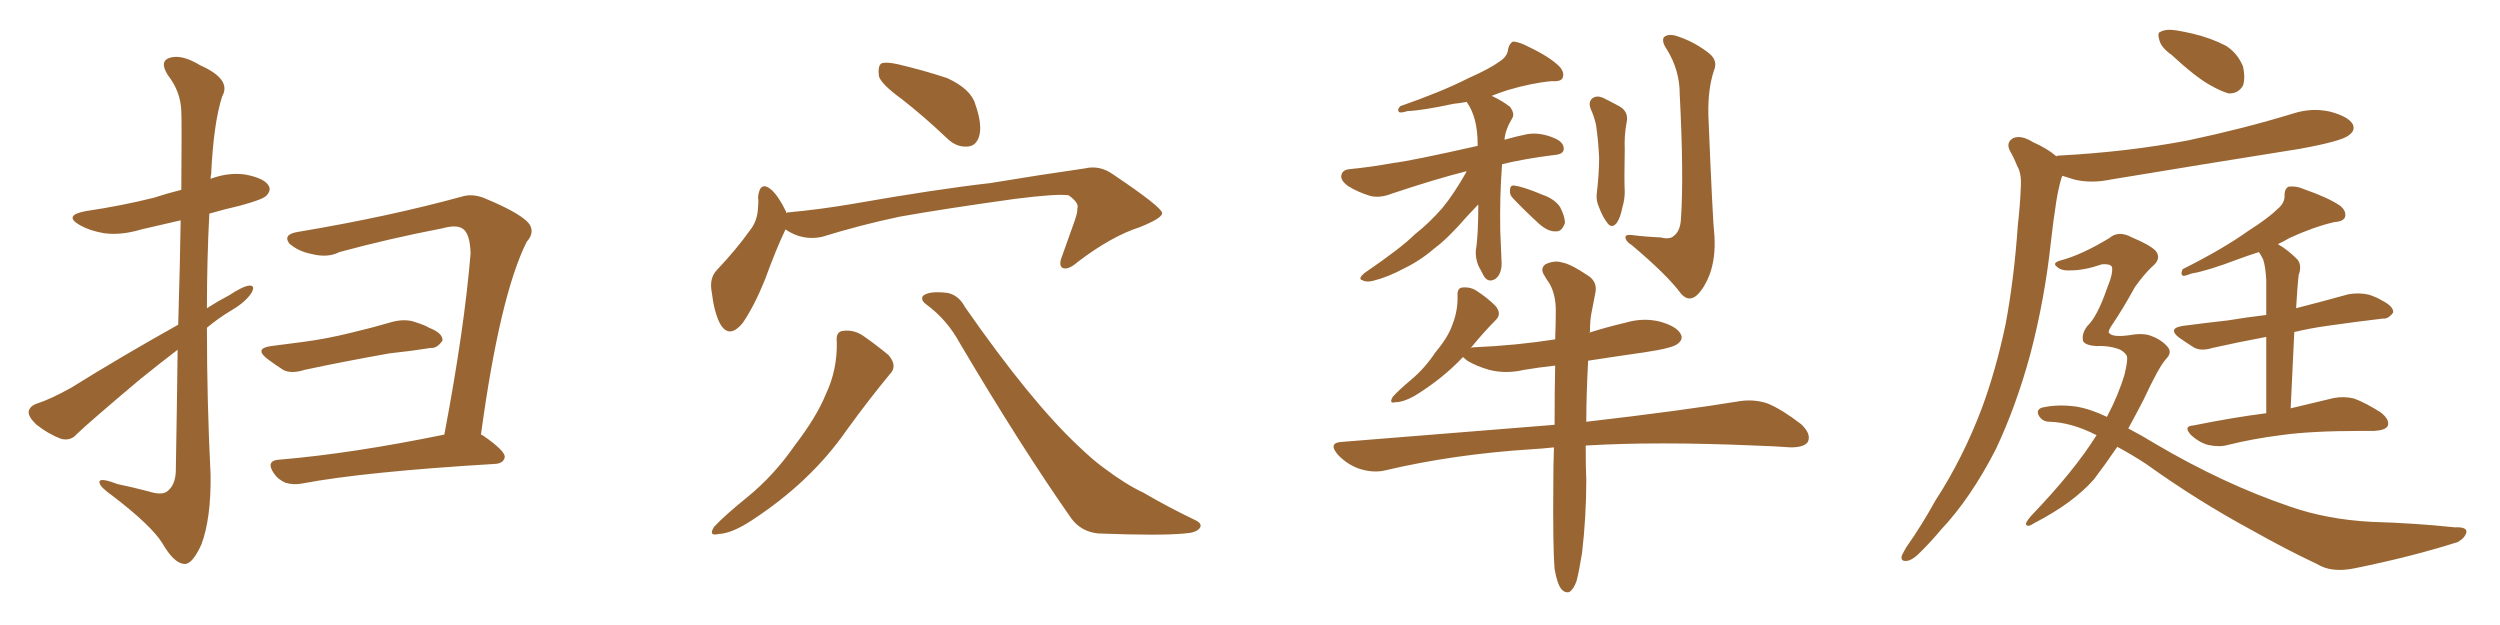 <svg xmlns="http://www.w3.org/2000/svg" xmlns:xlink="http://www.w3.org/1999/xlink" width="600" height="150"><path fill="#996633" padding="10" d="M42.77 77.93L42.77 77.93Q43.21 63.13 43.36 52.88L43.36 52.88Q38.23 54.05 33.84 55.08L33.84 55.08Q29.00 56.54 24.90 55.96L24.90 55.96Q21.53 55.37 19.19 54.05L19.19 54.05Q15.09 51.71 20.51 50.68L20.51 50.68Q29.30 49.37 36.91 47.46L36.91 47.46Q39.99 46.44 43.51 45.56L43.51 45.56Q43.65 29.00 43.51 26.66L43.51 26.66Q43.36 21.97 40.28 18.02L40.28 18.02Q38.23 14.79 40.58 13.92L40.58 13.92Q43.51 12.89 48.05 15.67L48.05 15.67Q55.66 19.04 53.32 23.14L53.32 23.14Q51.27 29.44 50.68 41.75L50.68 41.75Q50.54 42.33 50.54 42.92L50.54 42.92Q54.79 41.31 58.89 41.89L58.89 41.89Q63.43 42.77 64.45 44.53L64.45 44.53Q65.19 45.70 63.87 47.02L63.87 47.02Q62.99 47.90 57.57 49.37L57.57 49.37Q53.76 50.24 50.24 51.27L50.24 51.27Q49.66 62.55 49.66 73.97L49.66 73.97Q52.15 72.36 54.93 70.90L54.93 70.90Q58.30 68.70 59.77 68.55L59.77 68.55Q61.38 68.41 60.35 70.31L60.35 70.31Q58.89 72.51 55.66 74.41L55.66 74.41Q52.44 76.32 49.66 78.66L49.66 78.66Q49.66 96.24 50.54 113.96L50.54 113.96Q50.68 124.37 48.34 130.66L48.34 130.66Q46.14 135.50 44.24 135.35L44.24 135.35Q41.75 135.21 38.96 130.37L38.96 130.37Q36.33 126.12 26.95 118.95L26.95 118.95Q24.02 116.89 23.88 115.87L23.88 115.87Q23.58 114.40 28.13 116.16L28.13 116.16Q31.64 116.89 35.60 117.92L35.60 117.92Q38.82 118.95 40.14 117.92L40.14 117.92Q42.04 116.46 42.19 113.23L42.19 113.23Q42.48 96.83 42.63 83.94L42.63 83.94Q38.23 87.30 33.69 90.97L33.69 90.97Q21.68 101.07 18.46 104.15L18.46 104.15Q16.99 105.91 14.65 105.32L14.65 105.32Q11.57 104.15 8.79 101.95L8.79 101.95Q6.74 100.05 6.88 98.73L6.88 98.73Q7.18 97.41 8.94 96.83L8.94 96.83Q12.16 95.80 17.14 93.02L17.14 93.02Q29.15 85.55 42.77 77.93ZM65.04 83.06L65.04 83.06Q69.29 82.47 72.95 82.03L72.95 82.03Q78.52 81.30 84.38 79.83L84.38 79.83Q89.36 78.66 94.34 77.20L94.34 77.20Q97.41 76.46 99.76 77.34L99.76 77.34Q102.10 78.08 102.98 78.66L102.98 78.66Q106.35 79.98 106.20 81.74L106.20 81.74Q104.88 83.64 103.42 83.50L103.42 83.50Q98.88 84.23 93.46 84.81L93.46 84.81Q81.88 86.87 73.10 88.77L73.10 88.77Q69.87 89.79 67.97 88.77L67.97 88.77Q65.92 87.45 64.16 86.13L64.16 86.13Q60.94 83.64 65.04 83.06ZM115.43 104.30L115.43 104.30L115.43 104.30Q115.87 104.44 116.02 104.59L116.02 104.59Q121.29 108.25 121.14 109.72L121.14 109.72Q120.85 111.18 118.95 111.33L118.95 111.33Q87.30 113.23 72.66 116.02L72.66 116.02Q70.46 116.46 68.55 115.87L68.55 115.87Q66.80 115.14 65.77 113.67L65.77 113.67Q63.57 110.45 67.24 110.30L67.24 110.30Q84.52 108.84 106.64 104.30L106.64 104.30Q111.47 78.81 112.94 60.79L112.94 60.79Q112.79 55.81 110.89 54.79L110.89 54.79Q109.42 53.91 106.20 54.79L106.20 54.79Q93.31 57.28 81.45 60.50L81.45 60.50Q78.66 61.96 74.71 60.94L74.71 60.94Q71.63 60.35 69.43 58.45L69.43 58.45Q67.82 56.25 71.48 55.66L71.48 55.66Q93.31 52.00 110.89 47.17L110.89 47.17Q113.23 46.44 116.02 47.46L116.02 47.46Q125.98 51.56 127.29 54.20L127.29 54.20Q128.17 56.10 126.42 58.01L126.42 58.01Q119.97 70.90 115.43 104.30ZM216.36 23.73L216.36 23.73Q211.52 20.21 210.94 18.31L210.94 18.31Q210.64 15.82 211.52 15.23L211.52 15.23Q212.55 14.79 215.33 15.38L215.33 15.38Q221.63 16.85 227.34 18.75L227.34 18.75Q233.06 21.39 234.08 25.05L234.08 25.05Q235.84 30.03 234.96 32.81L234.96 32.81Q234.23 35.01 232.32 35.16L232.32 35.16Q229.54 35.45 227.20 33.11L227.20 33.11Q221.63 27.83 216.36 23.73ZM188.53 55.08L188.53 55.08Q188.38 55.22 188.38 55.37L188.38 55.37Q186.33 59.62 183.54 67.24L183.54 67.24Q181.05 73.39 178.27 77.49L178.27 77.49Q174.90 81.59 172.71 77.49L172.71 77.49Q171.39 74.85 170.80 70.02L170.80 70.02Q170.21 66.80 171.97 64.89L171.97 64.89Q176.81 59.77 180.03 55.22L180.03 55.22Q181.79 53.03 181.93 49.80L181.93 49.80Q182.08 48.34 181.93 47.31L181.93 47.31Q182.37 43.21 185.16 45.56L185.16 45.56Q186.91 47.17 188.67 50.83L188.67 50.83Q188.67 50.98 188.67 51.12L188.67 51.12Q188.96 50.98 189.11 50.98L189.11 50.98Q197.02 50.24 204.64 48.93L204.64 48.93Q224.71 45.41 237.60 43.95L237.60 43.95Q250.05 41.89 260.30 40.43L260.30 40.43Q263.96 39.55 267.19 41.89L267.19 41.89Q278.76 49.66 278.91 51.12L278.91 51.12Q279.05 52.29 273.63 54.49L273.63 54.49Q266.75 56.69 258.69 62.84L258.69 62.84Q256.35 64.89 255.03 64.31L255.03 64.31Q254.00 63.72 254.88 61.52L254.88 61.52Q256.49 56.98 257.96 52.88L257.96 52.88Q258.69 50.68 258.54 50.10L258.54 50.10Q259.13 48.78 256.49 46.88L256.49 46.88Q253.71 46.44 243.46 47.75L243.46 47.75Q226.61 50.10 215.92 52.00L215.92 52.00Q206.25 54.05 197.31 56.84L197.31 56.84Q192.63 57.86 188.53 55.08ZM200.83 82.03L200.83 82.03Q200.54 79.54 202.44 79.39L202.44 79.39Q204.93 79.10 207.13 80.57L207.13 80.57Q210.50 82.91 213.28 85.25L213.28 85.25Q215.48 87.89 213.57 89.79L213.57 89.79Q208.59 95.80 203.17 103.27L203.17 103.27Q194.53 115.72 180.32 124.95L180.32 124.95Q175.63 128.03 172.41 128.17L172.41 128.17Q169.92 128.76 171.39 126.42L171.39 126.42Q174.02 123.63 179.44 119.24L179.44 119.24Q185.74 114.11 190.72 106.93L190.72 106.93Q196.00 100.05 198.19 94.63L198.19 94.63Q200.98 88.77 200.83 82.03ZM222.36 73.10L222.36 73.10L222.36 73.10Q220.90 72.07 221.48 71.04L221.48 71.04Q222.95 69.73 227.49 70.31L227.49 70.31Q230.13 70.90 231.59 73.68L231.59 73.68Q247.41 96.39 258.84 107.08L258.84 107.08Q262.35 110.45 264.99 112.35L264.99 112.35Q270.26 116.31 274.37 118.21L274.37 118.21Q280.37 121.73 287.11 124.95L287.11 124.95Q288.72 125.83 287.84 126.86L287.84 126.86Q286.96 127.88 284.33 128.03L284.33 128.03Q278.61 128.61 263.53 128.03L263.53 128.03Q259.42 127.59 257.08 124.37L257.08 124.37Q245.07 107.23 230.42 82.47L230.42 82.47Q227.34 76.76 222.36 73.10ZM352.00 41.16L352.00 41.16Q351.71 41.16 351.71 41.16L351.71 41.16Q344.68 42.92 334.13 46.44L334.13 46.44Q331.20 47.61 328.86 47.02L328.86 47.02Q325.93 46.14 323.58 44.68L323.58 44.68Q321.53 43.21 321.97 41.89L321.97 41.89Q322.27 40.72 324.02 40.58L324.02 40.58Q328.71 40.14 334.42 39.11L334.42 39.11Q338.38 38.67 354.64 35.01L354.64 35.01Q354.64 34.86 354.64 34.72L354.64 34.72Q354.64 28.13 352.00 24.46L352.00 24.46Q350.39 24.76 348.93 24.90L348.93 24.90Q341.46 26.51 337.79 26.66L337.79 26.66Q336.47 27.10 335.89 26.95L335.89 26.95Q335.16 26.51 336.04 25.49L336.04 25.49Q346.14 21.97 352.44 18.75L352.44 18.75Q357.71 16.41 360.06 14.65L360.06 14.65Q361.82 13.48 361.96 11.72L361.96 11.72Q362.26 10.40 363.13 9.96L363.13 9.96Q364.75 10.11 366.65 11.13L366.65 11.13Q371.92 13.62 374.27 15.97L374.27 15.97Q375.59 17.43 375 18.75L375 18.75Q374.56 19.63 372.36 19.48L372.36 19.48Q367.53 19.92 361.67 21.68L361.67 21.68Q359.47 22.41 358.01 23.00L358.01 23.00Q360.50 24.17 362.40 25.63L362.40 25.63Q363.57 27.25 362.99 28.27L362.99 28.27Q361.23 31.20 361.08 33.54L361.08 33.54Q363.57 32.81 366.36 32.23L366.36 32.23Q369.43 31.64 372.95 33.11L372.95 33.11Q375.44 34.13 375.29 35.89L375.29 35.89Q375.15 37.06 372.95 37.21L372.95 37.21Q365.92 38.09 360.50 39.40L360.50 39.40Q359.91 47.02 360.06 55.37L360.06 55.37Q360.21 58.59 360.35 62.26L360.35 62.26Q360.64 65.63 358.89 66.94L358.89 66.94Q357.13 67.97 356.10 66.21L356.10 66.21Q355.37 64.75 354.79 63.72L354.79 63.72Q354.05 61.82 354.20 60.06L354.20 60.06Q354.79 56.69 354.79 49.07L354.79 49.07Q353.91 49.95 352.15 51.86L352.15 51.86Q347.46 57.28 344.24 59.62L344.24 59.62Q340.87 62.55 336.91 64.45L336.91 64.45Q333.11 66.50 329.59 67.38L329.59 67.38Q327.98 67.82 326.95 67.24L326.95 67.24Q325.78 66.94 327.54 65.48L327.54 65.48Q336.33 59.47 339.55 56.25L339.55 56.25Q343.07 53.47 346.14 49.95L346.14 49.95Q348.93 46.58 352.00 41.16ZM363.13 47.61L363.13 47.61Q362.26 46.73 362.40 45.70L362.40 45.70Q362.40 44.38 363.43 44.53L363.43 44.53Q365.63 44.82 370.17 46.73L370.17 46.73Q373.10 47.75 374.41 49.66L374.41 49.66Q375.59 52.00 375.59 53.47L375.59 53.47Q374.85 55.66 373.39 55.52L373.39 55.52Q371.63 55.66 369.43 53.76L369.43 53.76Q366.21 50.83 363.13 47.61ZM381.74 26.07L381.74 26.07Q381.15 24.46 382.18 23.58L382.18 23.58Q383.20 22.85 384.67 23.44L384.67 23.44Q386.72 24.46 388.62 25.49L388.62 25.49Q390.97 26.81 390.38 29.44L390.38 29.44Q389.79 32.67 389.94 35.74L389.94 35.74Q389.79 43.36 389.94 46.00L389.94 46.00Q389.94 47.90 389.36 49.80L389.36 49.80Q388.92 52.15 388.04 53.47L388.04 53.47Q386.87 54.93 385.84 53.61L385.84 53.61Q384.67 52.15 383.79 49.80L383.79 49.80Q383.06 48.19 383.20 46.73L383.20 46.73Q383.79 41.60 383.79 37.94L383.79 37.94Q383.64 34.13 383.06 30.03L383.06 30.03Q382.62 27.98 381.74 26.07ZM352.88 83.64L352.88 83.64Q353.17 83.35 353.76 83.35L353.76 83.35Q363.87 82.91 373.24 81.45L373.24 81.45Q373.39 77.78 373.39 74.56L373.39 74.56Q373.39 70.75 371.92 68.12L371.92 68.12Q371.19 67.09 370.61 66.06L370.61 66.06Q369.58 64.45 370.90 63.43L370.90 63.43Q373.10 62.40 374.85 62.99L374.85 62.99Q376.90 63.28 381.45 66.36L381.45 66.36Q383.35 67.82 382.91 70.17L382.91 70.17Q382.47 72.36 382.03 74.71L382.03 74.71Q381.59 76.61 381.59 79.69L381.59 79.69Q381.45 79.69 381.45 79.83L381.45 79.83Q385.55 78.52 389.94 77.49L389.94 77.49Q394.34 76.17 398.44 77.20L398.44 77.20Q402.54 78.37 403.42 80.27L403.42 80.27Q404.00 81.45 402.69 82.47L402.69 82.47Q401.66 83.50 394.92 84.52L394.92 84.52Q387.74 85.55 381.15 86.57L381.15 86.57Q380.71 94.92 380.71 101.22L380.71 101.22Q403.56 98.58 417.77 96.24L417.77 96.24Q421.14 95.80 424.22 96.83L424.22 96.83Q427.73 98.29 432.28 101.81L432.28 101.81Q434.77 104.15 433.89 106.05L433.89 106.05Q433.01 107.37 429.79 107.37L429.79 107.37Q425.68 107.08 421.14 106.93L421.14 106.93Q397.41 105.91 380.57 106.93L380.57 106.93Q380.57 112.50 380.71 115.28L380.71 115.28Q380.71 123.93 379.69 132.71L379.69 132.71Q378.96 137.26 378.37 139.45L378.37 139.45Q377.64 141.50 376.61 142.09L376.61 142.09Q375.59 142.38 374.71 141.36L374.71 141.36Q373.68 140.04 373.10 136.52L373.10 136.52Q372.66 131.25 372.80 115.72L372.80 115.72Q372.80 111.33 372.95 107.37L372.95 107.37Q370.17 107.67 367.82 107.81L367.82 107.81Q348.93 108.98 332.23 112.94L332.23 112.94Q329.44 113.53 326.22 112.50L326.22 112.50Q323.29 111.47 321.09 109.13L321.09 109.13Q318.60 106.20 322.12 106.05L322.12 106.05Q349.66 103.86 373.10 101.95L373.10 101.95Q373.10 94.04 373.24 87.74L373.24 87.74Q369.29 88.18 365.77 88.77L365.77 88.77Q361.38 89.79 357.42 88.77L357.42 88.77Q354.35 87.89 352.15 86.57L352.15 86.57Q351.27 85.84 351.12 85.69L351.12 85.69Q346.14 90.97 339.40 95.07L339.40 95.07Q336.77 96.53 334.86 96.53L334.86 96.53Q333.25 96.97 334.28 95.21L334.28 95.21Q335.74 93.60 338.53 91.26L338.53 91.26Q341.89 88.48 344.53 84.52L344.53 84.52Q347.61 80.86 348.63 77.78L348.63 77.78Q349.95 74.41 349.80 70.75L349.80 70.75Q349.80 68.99 351.12 68.99L351.12 68.99Q353.03 68.85 354.49 69.87L354.49 69.87Q356.98 71.48 358.89 73.39L358.89 73.39Q360.50 75.29 359.03 76.76L359.03 76.76Q356.10 79.69 352.88 83.64ZM398.58 56.98L398.58 56.98L398.58 56.98Q400.78 57.57 401.81 56.54L401.81 56.54Q403.27 55.37 403.42 52.59L403.42 52.59Q404.15 42.33 403.13 22.56L403.13 22.56Q403.13 16.85 400.05 11.87L400.05 11.87Q398.73 9.96 399.32 8.94L399.32 8.94Q400.49 7.91 402.83 8.79L402.83 8.79Q406.79 10.11 410.30 12.89L410.30 12.89Q412.35 14.65 411.33 16.99L411.33 16.99Q409.86 21.39 410.01 27.69L410.01 27.69Q411.04 53.03 411.47 56.69L411.47 56.69Q411.77 61.96 410.30 65.92L410.30 65.92Q409.13 68.99 407.37 70.75L407.37 70.75Q405.32 72.66 403.42 70.46L403.42 70.46Q400.20 66.06 391.70 58.89L391.70 58.89Q390.23 58.01 390.09 56.98L390.09 56.98Q390.09 56.25 391.55 56.40L391.55 56.40Q395.07 56.84 398.58 56.98ZM521.19 13.18L521.19 13.18Q518.70 11.43 518.26 9.67L518.26 9.67Q517.68 7.76 518.55 7.62L518.55 7.62Q519.87 6.88 522.51 7.32L522.51 7.32Q524.27 7.62 526.17 8.06L526.17 8.06Q530.57 9.08 534.23 10.99L534.23 10.99Q537.01 12.74 538.33 15.97L538.33 15.97Q538.92 18.60 538.33 20.51L538.33 20.51Q537.16 22.56 534.81 22.41L534.81 22.41Q532.91 21.83 530.57 20.51L530.57 20.51Q527.05 18.60 521.19 13.18ZM493.51 37.50L493.51 37.50Q493.80 37.35 493.95 37.35L493.95 37.35Q510.64 36.47 525.15 33.69L525.15 33.69Q538.33 30.91 550.34 27.25L550.34 27.25Q554.88 25.78 559.28 26.81L559.28 26.81Q563.67 27.98 564.70 29.88L564.70 29.88Q565.28 31.35 563.82 32.37L563.82 32.37Q562.35 33.84 551.81 35.74L551.81 35.74Q528.81 39.40 506.69 43.07L506.69 43.07Q501.86 44.09 497.75 43.07L497.75 43.07Q496.29 42.63 494.97 42.19L494.97 42.19Q494.82 42.48 494.68 42.92L494.68 42.92Q493.95 45.56 493.51 48.34L493.51 48.34Q492.77 53.03 492.19 58.30L492.19 58.30Q490.72 71.92 487.21 85.25L487.21 85.25Q483.84 97.56 479.00 107.81L479.00 107.81Q473.00 119.53 465.82 127.15L465.82 127.15Q463.62 129.79 461.28 132.13L461.28 132.13Q459.08 134.47 457.62 134.62L457.62 134.62Q456.01 134.77 456.45 133.30L456.45 133.30Q456.88 132.42 457.47 131.40L457.47 131.40Q461.28 125.98 464.50 120.12L464.50 120.12Q471.09 110.01 475.63 98.00L475.63 98.00Q479.00 88.92 481.35 77.78L481.35 77.78Q483.40 66.80 484.28 54.05L484.28 54.05Q484.86 48.93 485.01 44.53L485.01 44.53Q485.16 41.60 484.13 39.84L484.13 39.84Q483.25 37.65 482.37 36.18L482.37 36.18Q481.35 34.13 483.25 33.11L483.25 33.11Q485.16 32.37 487.94 34.13L487.94 34.13Q491.31 35.60 493.51 37.50ZM508.15 107.23L508.15 107.23Q505.37 111.33 502.59 114.99L502.59 114.99Q497.61 120.70 488.23 125.54L488.23 125.54Q486.77 126.56 486.33 125.98L486.33 125.98Q485.89 125.68 487.35 123.93L487.35 123.93Q497.90 112.94 503.17 104.44L503.17 104.44Q497.17 101.37 491.89 101.22L491.89 101.22Q490.28 101.22 489.40 99.90L489.40 99.90Q488.53 98.44 489.99 97.85L489.99 97.85Q493.65 96.97 498.19 97.56L498.19 97.56Q501.71 98.14 505.66 100.05L505.66 100.05Q508.45 94.78 509.91 89.79L509.91 89.79Q510.64 86.72 510.50 85.69L510.50 85.69Q510.35 84.81 508.89 83.94L508.89 83.94Q506.40 82.91 503.17 83.06L503.17 83.06Q500.54 82.91 499.95 81.88L499.95 81.88Q499.51 80.13 500.98 78.22L500.98 78.22Q503.32 76.03 505.66 69.29L505.66 69.29Q507.28 65.33 506.84 64.01L506.84 64.01Q506.40 63.28 504.49 63.43L504.49 63.43Q500.24 64.89 497.02 64.89L497.02 64.89Q494.68 65.04 493.65 64.01L493.65 64.01Q492.48 63.13 494.38 62.55L494.38 62.55Q499.51 61.23 506.25 57.13L506.25 57.13Q508.45 55.22 511.67 56.98L511.67 56.98Q515.92 58.74 517.38 60.21L517.38 60.21Q518.85 62.11 516.50 64.01L516.50 64.01Q514.75 65.63 512.40 68.85L512.40 68.85Q509.62 73.97 506.54 78.52L506.54 78.52Q505.81 79.83 506.25 79.98L506.25 79.98Q507.13 81.01 511.23 80.42L511.23 80.42Q514.60 79.83 516.50 80.71L516.50 80.71Q518.85 81.59 520.31 83.35L520.31 83.35Q521.34 84.67 519.87 86.13L519.87 86.13Q518.12 88.04 514.45 95.95L514.45 95.95Q512.55 99.61 510.79 102.83L510.79 102.83Q514.16 104.59 517.24 106.49L517.24 106.49Q533.64 116.16 549.61 121.58L549.61 121.58Q558.40 124.66 569.09 125.24L569.09 125.24Q579.49 125.54 589.16 126.56L589.16 126.56Q592.09 126.42 591.94 127.73L591.94 127.73Q591.65 129.05 589.89 130.08L589.89 130.08Q578.91 133.59 565.14 136.38L565.14 136.38Q559.57 137.55 556.05 135.35L556.05 135.35Q548.58 131.84 540.53 127.29L540.53 127.29Q527.49 120.26 515.04 111.33L515.04 111.33Q511.67 109.13 508.15 107.23ZM550.63 79.69L550.63 79.69L550.63 79.69Q550.20 88.18 549.76 98.00L549.76 98.00Q556.05 96.53 560.16 95.51L560.16 95.51Q562.65 95.07 564.99 95.65L564.99 95.65Q567.77 96.68 571.44 99.02L571.44 99.02Q573.63 100.78 573.05 102.25L573.05 102.25Q572.46 103.27 569.82 103.42L569.82 103.42Q568.51 103.42 566.75 103.42L566.75 103.42Q554.59 103.42 547.41 104.44L547.41 104.44Q540.53 105.32 534.67 106.79L534.67 106.79Q532.62 107.37 529.98 106.79L529.98 106.79Q527.78 106.20 525.88 104.44L525.88 104.44Q523.83 102.25 526.46 102.10L526.46 102.10Q535.84 100.20 543.90 99.17L543.90 99.17Q543.90 88.04 543.90 80.86L543.90 80.86Q536.87 82.18 531.01 83.50L531.01 83.50Q528.22 84.38 526.46 83.35L526.46 83.35Q524.41 82.03 522.95 81.01L522.95 81.01Q520.17 78.81 523.83 78.22L523.83 78.22Q529.39 77.49 534.67 76.90L534.67 76.90Q539.06 76.17 543.90 75.59L543.90 75.59Q543.90 68.70 543.90 67.24L543.90 67.24Q543.75 64.16 543.16 62.26L543.16 62.26Q542.72 61.38 542.14 60.50L542.14 60.50Q539.36 61.38 537.01 62.26L537.01 62.26Q529.69 65.04 526.03 65.63L526.03 65.63Q524.56 66.21 523.97 66.21L523.97 66.21Q523.24 65.92 523.83 64.60L523.83 64.60Q533.50 59.77 539.65 55.37L539.65 55.37Q544.48 52.29 546.68 50.10L546.68 50.10Q548.44 48.63 548.29 46.73L548.29 46.73Q548.29 45.41 549.17 44.82L549.17 44.82Q551.07 44.53 552.98 45.41L552.98 45.41Q558.84 47.46 561.62 49.37L561.62 49.37Q563.23 50.68 562.79 52.15L562.79 52.15Q562.35 53.17 560.16 53.32L560.16 53.32Q555.18 54.49 549.46 57.13L549.46 57.13Q548.00 58.01 546.68 58.59L546.68 58.59Q549.02 59.91 551.37 62.26L551.37 62.26Q552.54 63.72 551.66 66.06L551.66 66.06Q551.51 67.38 551.37 69.29L551.37 69.29Q551.22 71.63 551.07 73.97L551.07 73.97Q557.37 72.36 563.67 70.61L563.67 70.61Q566.31 70.17 568.65 70.75L568.65 70.75Q570.70 71.48 571.58 72.07L571.58 72.07Q574.51 73.54 574.37 75L574.37 75Q573.19 76.61 571.88 76.46L571.88 76.46Q565.58 77.20 558.40 78.22L558.40 78.22Q554.30 78.81 550.63 79.69Z"/></svg>